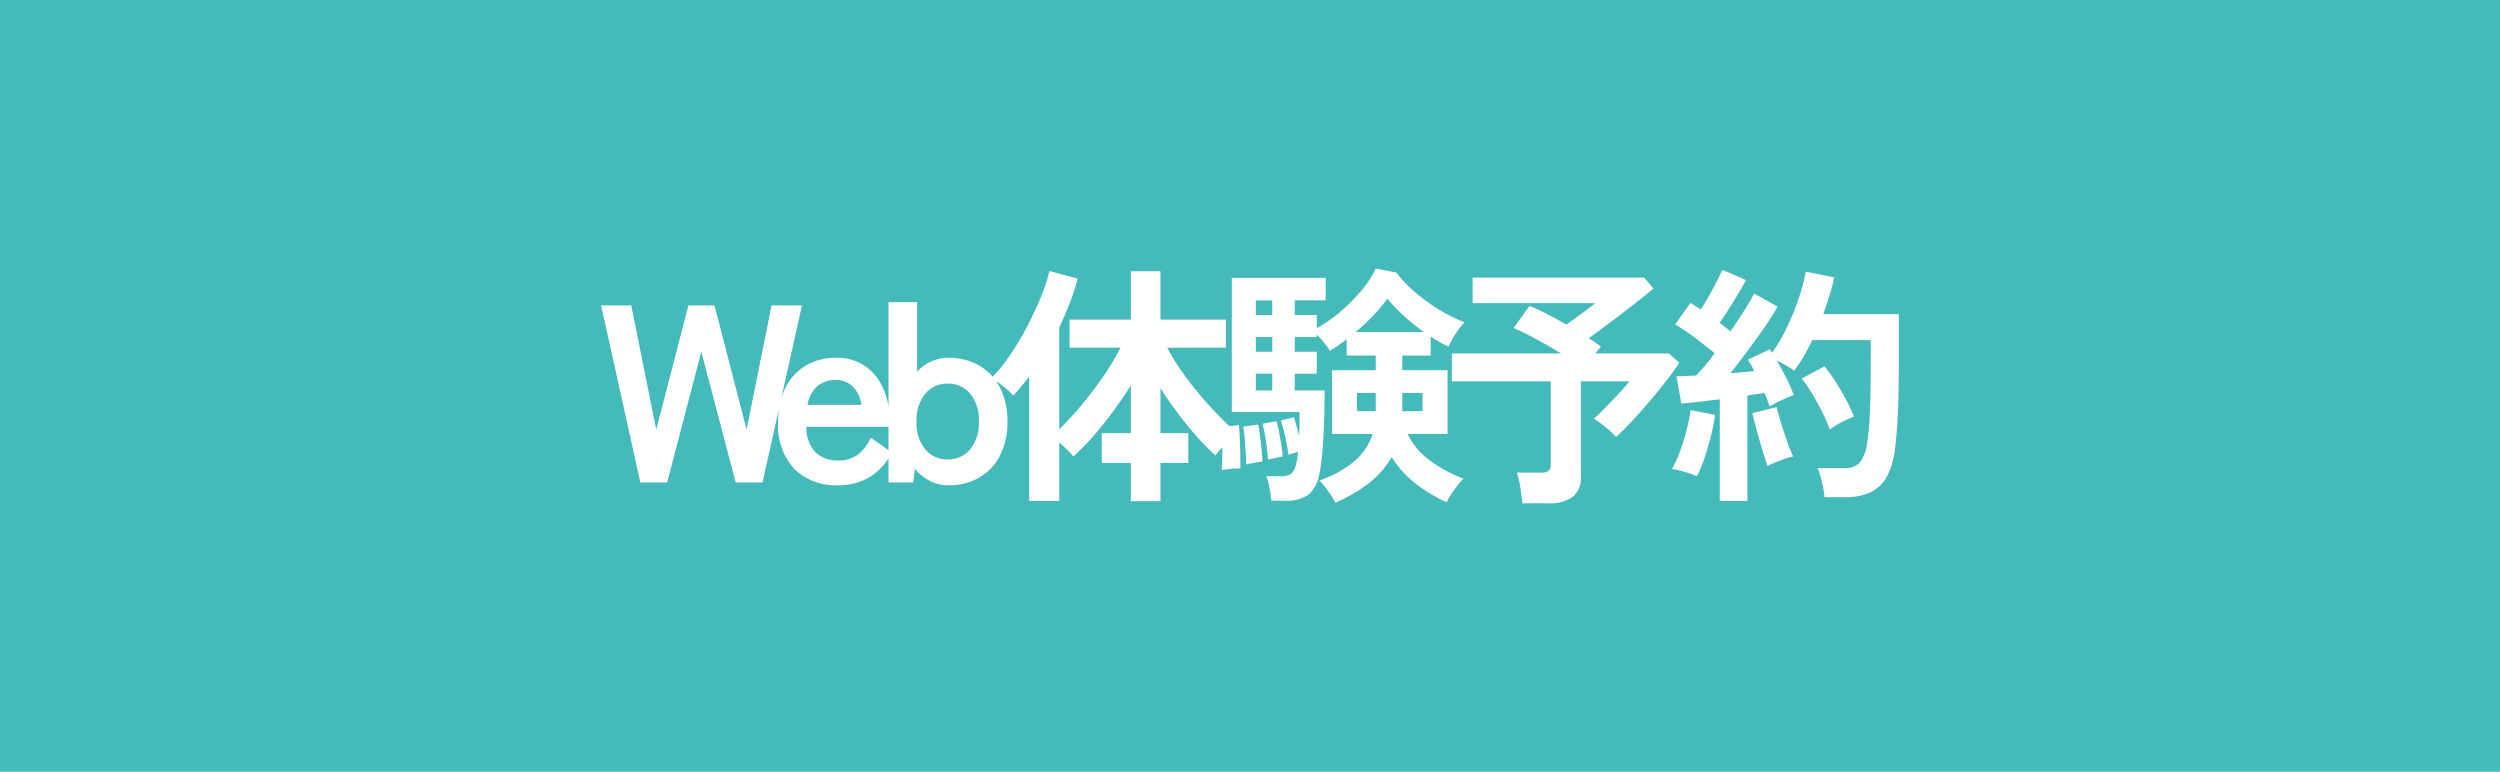 <?xml version="1.0" encoding="UTF-8"?>
<svg xmlns="http://www.w3.org/2000/svg" width="230" height="71" viewBox="0 0 230 71">
  <g id="sp-taiken-btn" transform="translate(-167 -556)">
    <rect id="長方形_7" data-name="長方形 7" width="230" height="71" transform="translate(167 556)" fill="#44bbba"></rect>
    <path id="パス_423" data-name="パス 423" d="M4.007,2.769.4-13.522H3.17l2.3,11.427L8.429-13.522h2.4L13.782-2.095l2.3-11.427h2.793L15.248,2.769H12.781L9.616-9.263,6.474,2.769Zm18.153.256A5.42,5.42,0,0,1,18.2,1.547,5.869,5.869,0,0,1,16.691-2.84a6.777,6.777,0,0,1,.675-3.13,4.859,4.859,0,0,1,1.885-2.025,5.371,5.371,0,0,1,2.77-.71,4.55,4.55,0,0,1,2.653.756,4.84,4.84,0,0,1,1.676,2.06,7.118,7.118,0,0,1,.582,2.932v.605H19.275A3.34,3.34,0,0,0,20.159.035a2.951,2.951,0,0,0,2.048.71A2.907,2.907,0,0,0,24,.221a4.245,4.245,0,0,0,1.21-1.571L27.141,0a5.612,5.612,0,0,1-2.106,2.316A5.7,5.7,0,0,1,22.161,3.025Zm-2.77-7.4h4.957a2.953,2.953,0,0,0-.8-1.687,2.173,2.173,0,0,0-1.571-.593,2.529,2.529,0,0,0-1.687.559A2.912,2.912,0,0,0,19.391-4.376Zm12.987,7.4a3.757,3.757,0,0,1-1.746-.407,4.251,4.251,0,0,1-1.373-1.129l-.14,1.28H26.839V-13.825h2.63v6.4a4.009,4.009,0,0,1,1.3-.943A3.845,3.845,0,0,1,32.378-8.7a5.505,5.505,0,0,1,2.781.7,4.909,4.909,0,0,1,1.92,2.013,6.642,6.642,0,0,1,.7,3.154,6.642,6.642,0,0,1-.7,3.154,4.909,4.909,0,0,1-1.92,2.013A5.505,5.505,0,0,1,32.378,3.025ZM32.285.651a2.635,2.635,0,0,0,2.048-.908,3.739,3.739,0,0,0,.815-2.583,3.739,3.739,0,0,0-.815-2.583,2.635,2.635,0,0,0-2.048-.908,2.635,2.635,0,0,0-2.048.908,3.739,3.739,0,0,0-.815,2.583,3.739,3.739,0,0,0,.815,2.583A2.635,2.635,0,0,0,32.285.651Zm16.85,3.84V.977H46.458V-1.769h2.676v-4.4q-.768,1.233-1.676,2.455T45.632-1.443A20.961,20.961,0,0,1,43.851.372q-.233-.279-.582-.628a9.431,9.431,0,0,0-.721-.652V4.468h-2.77V-6.959q-.372.465-.733.9t-.733.826a7.566,7.566,0,0,0-.943-.873,5.85,5.85,0,0,0-1.105-.71,12.651,12.651,0,0,0,1.7-2.048,26.709,26.709,0,0,0,1.618-2.7q.756-1.443,1.3-2.793a14.445,14.445,0,0,0,.756-2.327l2.607.7a20.306,20.306,0,0,1-.721,2.211q-.442,1.14-.977,2.281v9.356a26.447,26.447,0,0,0,2.025-2.188q1.071-1.28,2.025-2.665A22.166,22.166,0,0,0,48.18-9.635H43.5v-2.583h5.632v-4.445h2.723v4.445h6.028v2.583h-5.4a18.284,18.284,0,0,0,1.338,2.188q.8,1.14,1.734,2.234T57.4-3.2q.908.919,1.629,1.524a4.227,4.227,0,0,0-.71.512q-.407.349-.791.733a5.791,5.791,0,0,0-.617.71,25.468,25.468,0,0,1-2.572-2.758,34.582,34.582,0,0,1-2.479-3.433v4.143h2.56V.977h-2.56V4.492Zm18.8.14a4.068,4.068,0,0,0-.372-.663q-.256-.384-.547-.768a4.553,4.553,0,0,0-.547-.617,9.854,9.854,0,0,0,3.1-1.664A5.543,5.543,0,0,0,71.384-1.7H67.637V-7.564h4.026v-1.35H68.987V-10.4q-.4.3-.791.57t-.745.477a6.029,6.029,0,0,0-.512-.71,10.076,10.076,0,0,0-.7-.78v.233H64.216v1.35h2.025v2.025H64.216V-5.7h2.746q0,1.327-.047,2.781T66.764-.175a16.911,16.911,0,0,1-.291,2.153A3.206,3.206,0,0,1,65.461,3.9a3.6,3.6,0,0,1-2.2.547h-1.21a8.523,8.523,0,0,0-.163-1.175,5.476,5.476,0,0,0-.3-1.082h1.28a1.813,1.813,0,0,0,1-.209,1.7,1.7,0,0,0,.489-1q.047-.186.093-.454t.07-.57q-.233.07-.5.14a3.6,3.6,0,0,0-.384.116q-.093-.675-.291-1.606a13.21,13.21,0,0,0-.407-1.536l1.187-.3q.116.3.244.768t.244.954q.023-.582.035-1.152t.012-1.059H58.421V-16.059h8.634v2.071H64.216v1.35h2.025v1.21a12.763,12.763,0,0,0,2.153-1.5,16.325,16.325,0,0,0,1.967-1.978,8.614,8.614,0,0,0,1.3-2.013l1.908.372A10.871,10.871,0,0,0,75.212-14.8a16.564,16.564,0,0,0,2.223,1.629,15.116,15.116,0,0,0,2.4,1.21,6.585,6.585,0,0,0-.873,1.117,6.2,6.2,0,0,0-.593,1.117q-.4-.186-.815-.419t-.838-.512v1.746H74.107v1.35h4.166V-1.7H74.6A6.333,6.333,0,0,0,76.679.768a12.58,12.58,0,0,0,3.06,1.652,5.016,5.016,0,0,0-.57.64q-.314.407-.582.826a8.03,8.03,0,0,0-.407.7,14.474,14.474,0,0,1-2.828-1.7A9,9,0,0,1,73.129.419a8.14,8.14,0,0,1-2.2,2.49A14.368,14.368,0,0,1,67.939,4.631Zm1.885-15.71h6.261a19.326,19.326,0,0,1-1.862-1.513,15.1,15.1,0,0,1-1.49-1.559,12.576,12.576,0,0,1-1.28,1.548A20.236,20.236,0,0,1,69.825-11.078ZM57.49,1.629q.047-.512.058-1.245t0-1.466a10.667,10.667,0,0,0-.081-1.245l1.606-.186q.047.489.081,1.222T59.2.186q.012.745.012,1.3a5.382,5.382,0,0,0-.849.023Q57.885,1.559,57.49,1.629Zm2.258-.535q0-.419-.047-1.105t-.1-1.35a9.988,9.988,0,0,0-.128-1.012l1.373-.186q.093.419.175,1.059t.14,1.268q.058.628.081,1.071Q61,.861,60.515.954T59.747,1.094Zm2-.442q-.023-.442-.1-1.071t-.186-1.233a7.919,7.919,0,0,0-.221-.977l1.3-.233q.116.419.233,1.024t.209,1.2q.093.593.116,1.012l-.4.081L62.144.57ZM74.107-3.794h1.862V-5.469H74.107Zm-4.166,0h1.722V-5.469H69.941ZM60.632-5.7h1.513V-7.238H60.632Zm0-3.561h1.513v-1.35H60.632Zm0-3.375h1.513v-1.35H60.632ZM85.162,4.678q-.07-.582-.2-1.443a7.289,7.289,0,0,0-.314-1.373h2.211a1.155,1.155,0,0,0,.7-.163.763.763,0,0,0,.209-.628V-6.54h-9.1V-9.1H88.723q-1.14-.7-2.351-1.35t-2.025-1l1.466-2.025q.652.256,1.559.721t1.839,1l.931-.675q.512-.372.989-.733t.733-.57H80.577v-2.351H96.356l.861,1q-.675.582-1.734,1.408t-2.176,1.664q-1.117.838-2.048,1.513a9.35,9.35,0,0,1,1.117.768l-.512.628h6.773l.954.861q-.442.675-1.152,1.594T96.9-4.748q-.826.977-1.641,1.85T93.773-1.42a8.243,8.243,0,0,0-.931-.873,8.873,8.873,0,0,0-1.117-.8q.489-.442,1.094-1.059t1.2-1.257q.593-.64.989-1.129H90.538V2.187a2.281,2.281,0,0,1-.745,1.9,3.584,3.584,0,0,1-2.258.593Zm18.153-.209V-4.888q-1,.116-1.932.233t-1.606.163l-.442-2.514q.372,0,.838-.023l.977-.047q.372-.4.815-.919t.884-1.129q-.768-.628-1.757-1.373a22.575,22.575,0,0,0-1.874-1.28l1.4-1.978q.209.14.454.291t.5.314q.349-.535.733-1.21t.721-1.338q.337-.663.524-1.105l2.188.954q-.559.977-1.21,2.048t-1.233,1.885q.279.209.535.407t.465.384q.7-1.024,1.292-1.955t.9-1.536l2.141,1.21q-.465.838-1.2,1.9t-1.548,2.153q-.815,1.094-1.583,2.071.605-.047,1.164-.1l1.024-.1a6.232,6.232,0,0,0-.291-.559q-.151-.256-.291-.489l2.025-.954a.84.84,0,0,0,.1.163.84.84,0,0,1,.1.163,15.891,15.891,0,0,0,1.373-2.362,23.675,23.675,0,0,0,1.082-2.665,16.4,16.4,0,0,0,.64-2.444l2.63.535q-.186.791-.442,1.652t-.582,1.722h6.959V-8.7q0,2.025-.035,3.491t-.1,2.56q-.07,1.094-.186,2.025a7.288,7.288,0,0,1-.78,2.851,3.375,3.375,0,0,1-1.559,1.466,5.661,5.661,0,0,1-2.316.431H112.95a9.7,9.7,0,0,0-.233-1.385,7.906,7.906,0,0,0-.4-1.292h2.444a1.9,1.9,0,0,0,1.4-.465,3.754,3.754,0,0,0,.721-1.908,24.173,24.173,0,0,0,.244-2.781q.081-1.827.081-4.992v-1.629h-5.376q-.372.768-.791,1.489a12.312,12.312,0,0,1-.884,1.327,6.913,6.913,0,0,0-.745-.489q-.442-.256-.861-.465.465.791.9,1.652a12.927,12.927,0,0,1,.663,1.536q-.442.163-1.117.477a11.287,11.287,0,0,0-1.094.57q-.093-.256-.209-.582t-.256-.652q-.349.047-.745.1t-.838.128V4.468ZM101.22,2.187a11.648,11.648,0,0,0-1.14-.4,6.442,6.442,0,0,0-1.164-.256,9.628,9.628,0,0,0,.721-1.583q.349-.954.617-1.978a16.31,16.31,0,0,0,.384-1.862l2.234.442a14.651,14.651,0,0,1-.361,1.908q-.268,1.071-.605,2.06A12.344,12.344,0,0,1,101.22,2.187Zm12.219-4.282a14.954,14.954,0,0,0-.687-1.594q-.431-.873-.931-1.7a13.277,13.277,0,0,0-.966-1.408l2.095-1.117A16.57,16.57,0,0,1,114.463-5.7a20.465,20.465,0,0,1,1.21,2.4,9.7,9.7,0,0,0-1.175.535A6.305,6.305,0,0,0,113.439-2.095Zm-5.725,3.351q-.209-.605-.489-1.524T106.7-2.106q-.244-.919-.384-1.5l2.234-.559q.14.582.4,1.443t.559,1.711a14.842,14.842,0,0,0,.559,1.385,4.246,4.246,0,0,0-.756.209q-.454.163-.884.337A5.634,5.634,0,0,0,107.714,1.257Z" transform="translate(221.904 597.62)" fill="#fff"></path>
  </g>
</svg>
